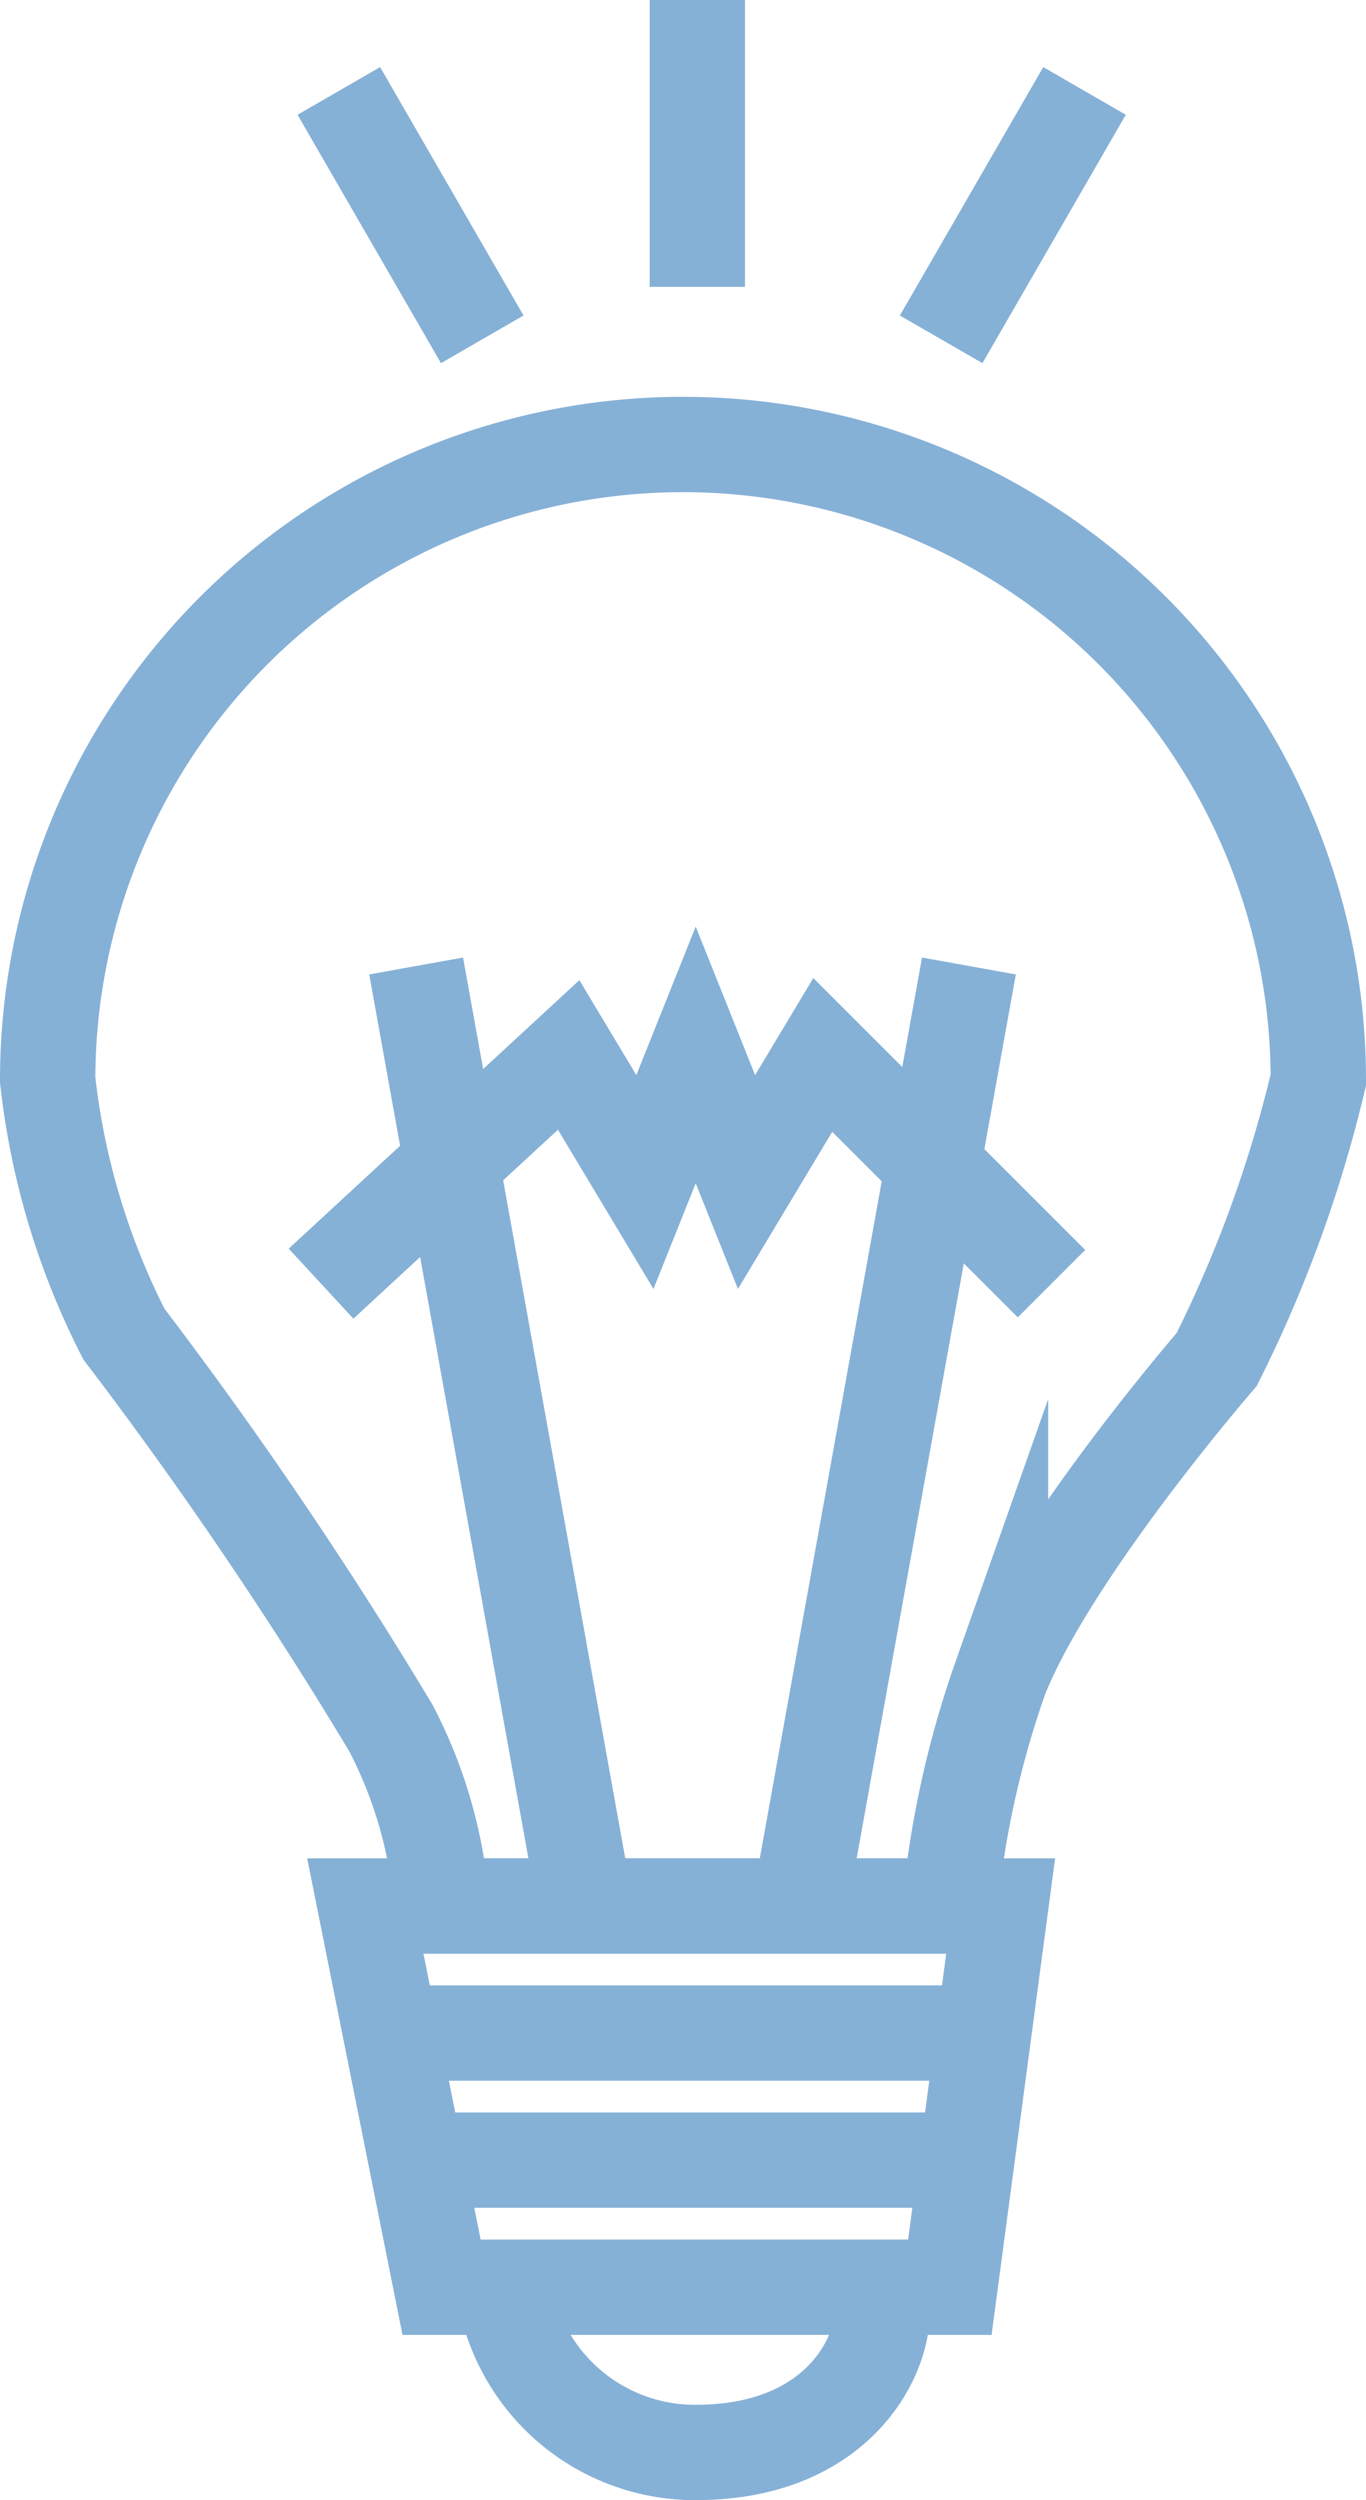 <svg xmlns="http://www.w3.org/2000/svg" width="42.984" height="78.664" viewBox="0 0 42.984 78.664">
  <g id="レイヤー_2" data-name="レイヤー 2">
    <g id="design">
      <g>
        <g>
          <path d="M29.889,59.971H13.9a14.462,14.462,0,0,0-1.6-5.6A136.43,136.43,0,0,0,3.9,41.978a23.157,23.157,0,0,1-2.4-8,19.992,19.992,0,0,1,39.984,0,40.321,40.321,0,0,1-3.2,8.8s-5.2,6-6.8,10A30.522,30.522,0,0,0,29.889,59.971Z" style="fill: none;stroke: #86b1d7;stroke-miterlimit: 10;stroke-width: 3px"/>
          <line x1="18.493" y1="60.37" x2="13.095" y2="30.394" style="fill: none;stroke: #86b1d7;stroke-miterlimit: 10;stroke-width: 3px"/>
          <line x1="25.091" y1="60.37" x2="30.489" y2="30.394" style="fill: none;stroke: #86b1d7;stroke-miterlimit: 10;stroke-width: 3px"/>
          <polyline points="10.102 40.39 17.894 33.193 20.293 37.191 21.892 33.193 23.491 37.191 25.89 33.193 33.088 40.39" style="fill: none;stroke: #86b1d7;stroke-miterlimit: 10;stroke-width: 3px"/>
          <g>
            <polygon points="11.496 59.971 31.488 59.971 29.889 71.966 13.895 71.966 11.496 59.971" style="fill: none;stroke: #86b1d7;stroke-miterlimit: 10;stroke-width: 3px"/>
            <path d="M16.028,72.765a6.075,6.075,0,0,0,5.864,4.4c4.4,0,5.864-2.932,5.864-4.4" style="fill: none;stroke: #86b1d7;stroke-miterlimit: 10;stroke-width: 3px"/>
            <line x1="13.295" y1="63.969" x2="30.688" y2="63.969" style="fill: none;stroke: #86b1d7;stroke-miterlimit: 10;stroke-width: 3px"/>
            <line x1="14.295" y1="67.967" x2="30.289" y2="67.967" style="fill: none;stroke: #86b1d7;stroke-miterlimit: 10;stroke-width: 3px"/>
          </g>
        </g>
        <g>
          <line x1="21.943" y1="9.025" x2="21.943" style="fill: none;stroke: #86b1d7;stroke-miterlimit: 10;stroke-width: 3px"/>
          <line x1="15.175" y1="10.677" x2="10.662" y2="2.861" style="fill: none;stroke: #86b1d7;stroke-miterlimit: 10;stroke-width: 3px"/>
          <line x1="29.615" y1="10.677" x2="34.127" y2="2.861" style="fill: none;stroke: #86b1d7;stroke-miterlimit: 10;stroke-width: 3px"/>
        </g>
      </g>
    </g>
  </g>
</svg>
